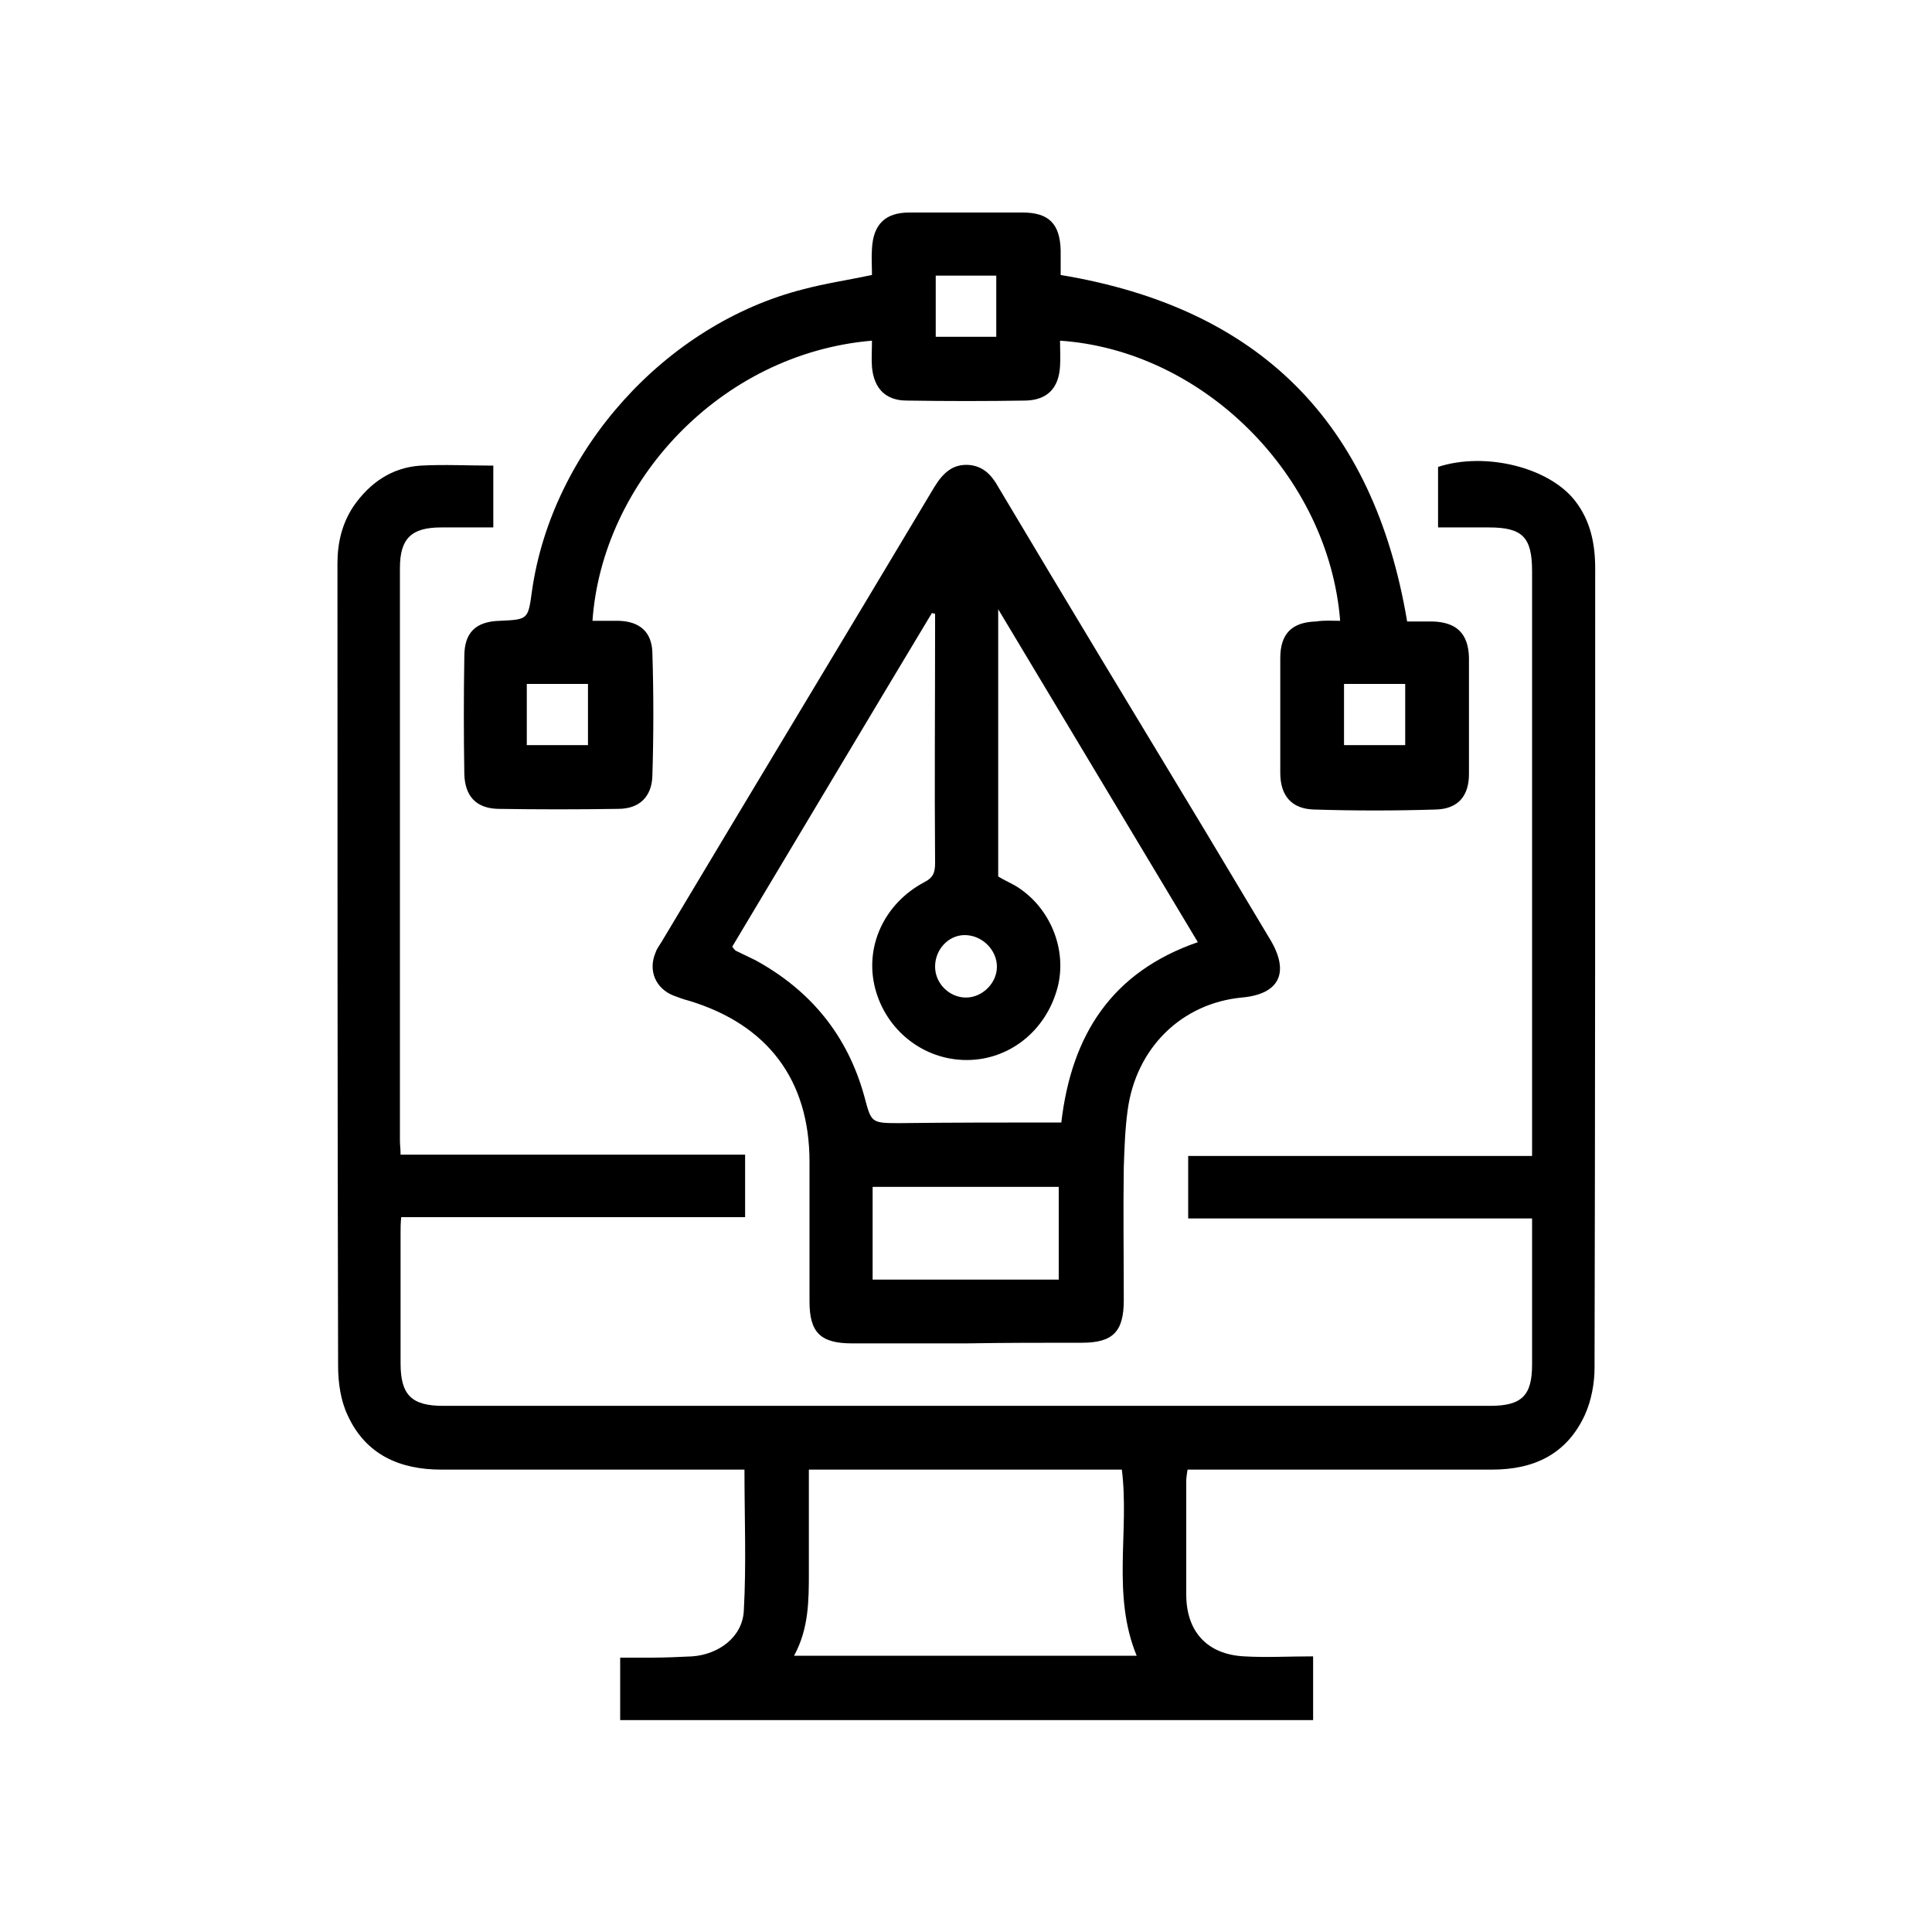 <?xml version="1.0" encoding="utf-8"?>
<!-- Generator: Adobe Illustrator 27.0.0, SVG Export Plug-In . SVG Version: 6.00 Build 0)  -->
<svg version="1.1" id="Layer_1" xmlns="http://www.w3.org/2000/svg" xmlns:xlink="http://www.w3.org/1999/xlink" x="0px" y="0px"
	 viewBox="0 0 300 300" style="enable-background:new 0 0 300 300;" xml:space="preserve">
<g id="DofrY8.tif">
	<g>
		<path d="M96.3,267.1c0-3.1,0-6.2,0-9.7c1.7,0,3.2,0,4.8,0c2.1,0,4.3-0.1,6.4-0.2c4.1-0.3,7.8-3,8-7.1c0.4-7.2,0.1-14.4,0.1-21.9
			c-0.9,0-1.8,0-2.7,0c-14.8,0-29.6,0-44.4,0c-6.4,0-11.7-2.3-14.5-8.4c-1.1-2.3-1.5-5.1-1.5-7.7c-0.1-41.5-0.1-83.1-0.1-124.6
			c0-3.2,0.7-6.2,2.5-8.9c2.5-3.6,5.9-6,10.4-6.3c3.7-0.2,7.4,0,11.3,0c0,3,0,6.1,0,9.6c-2.7,0-5.4,0-8.1,0c-4.6,0-6.4,1.7-6.4,6.3
			c0,29.6,0,59.3,0,88.9c0,0.7,0.1,1.3,0.1,2.2c17.8,0,35.6,0,53.5,0c0,3.3,0,6.3,0,9.7c-17.8,0-35.5,0-53.4,0
			c-0.1,1-0.1,1.7-0.1,2.4c0,6.8,0,13.6,0,20.3c0,4.9,1.7,6.6,6.6,6.6c54.2,0,108.4,0,162.6,0c4.9,0,6.5-1.6,6.5-6.4
			c0-6.7,0-13.4,0-20.1c0-0.8,0-1.6,0-2.6c-17.9,0-35.6,0-53.4,0c0-3.3,0-6.3,0-9.7c17.7,0,35.4,0,53.4,0c0-1.1,0-1.9,0-2.8
			c0-29.3,0-58.7,0-88c0-5.3-1.5-6.8-6.7-6.8c-2.5,0-5,0-7.9,0c0-1.7,0-3.3,0-4.9c0-1.5,0-3,0-4.5c7.4-2.4,17.3,0.1,21.3,5.3
			c2.4,3.1,3.1,6.7,3.1,10.5c0,41.4,0,82.8-0.1,124.1c0,2.4-0.5,5.1-1.5,7.3c-2.8,6.1-7.9,8.5-14.4,8.5c-14.8,0-29.6,0-44.4,0
			c-0.9,0-1.8,0-2.9,0c-0.1,0.7-0.2,1.2-0.2,1.8c0,5.9,0,11.7,0,17.6c0,5.7,3.2,9.3,9,9.6c3.4,0.2,6.8,0,10.7,0c0,3.6,0,6.7,0,9.9
			C168,267.1,132.2,267.1,96.3,267.1z M123.3,257.1c18,0,35.6,0,53.2,0c-3.9-9.5-1.1-19.3-2.3-28.9c-16.1,0-32.3,0-48.6,0
			c0,5.4,0,10.6,0,15.9C125.6,248.5,125.6,252.9,123.3,257.1z"/>
		<path d="M150.1,208.6c-5.9,0-11.9,0-17.8,0c-4.9,0-6.6-1.7-6.6-6.5c0-7.2,0-14.5,0-21.7c0-12.7-6.5-21.3-18.7-25
			c-0.8-0.2-1.6-0.5-2.4-0.8c-2.8-1.1-4-3.9-2.8-6.7c0.2-0.6,0.6-1.1,0.9-1.6c14.1-23.6,28.3-47.1,42.4-70.7
			c1.3-2.1,2.8-3.6,5.4-3.4c2.2,0.2,3.5,1.6,4.5,3.4c10.6,17.8,21.3,35.5,32,53.2c3.4,5.7,6.9,11.5,10.3,17.2c3,5.1,1.3,8.4-4.5,8.9
			c-9.3,0.9-16.4,7.8-17.7,17.5c-0.4,2.9-0.5,5.9-0.6,8.9c-0.1,6.9,0,13.7,0,20.6c0,4.9-1.7,6.6-6.5,6.6
			C161.9,208.5,156,208.5,150.1,208.6C150.1,208.5,150.1,208.5,150.1,208.6z M164.8,174.3c1.6-13.7,7.9-23.4,21.2-28
			c-10.3-17.2-20.5-34.2-31-51.7c0,14.2,0,27.8,0,41.5c0.8,0.5,1.7,0.9,2.6,1.4c5.4,3.2,8.2,9.9,6.6,15.9
			c-1.8,6.7-7.5,11.2-14.1,11.2c-6.7,0-12.5-4.6-14.2-11.1c-1.7-6.5,1.4-13.2,7.6-16.5c1.4-0.7,1.7-1.5,1.7-3
			c-0.1-12.3,0-24.5,0-36.8c0-0.6,0-1.3,0-1.9c-0.2,0-0.3-0.1-0.5-0.1c-10.4,17.3-20.7,34.6-31,51.8c0.3,0.4,0.4,0.5,0.5,0.6
			c1,0.5,2.1,1,3.1,1.5c8.6,4.7,14.3,11.7,16.9,21.1c1.1,4.1,1,4.2,5.4,4.2C147.9,174.3,156.2,174.3,164.8,174.3z M164.4,198.7
			c0-4.9,0-9.6,0-14.4c-9.7,0-19.3,0-28.9,0c0,4.9,0,9.6,0,14.4C145.2,198.7,154.7,198.7,164.4,198.7z M145.2,150.1
			c0,2.6,2.2,4.8,4.8,4.8c2.5,0,4.8-2.2,4.8-4.8c0-2.6-2.3-4.9-5-4.9C147.3,145.2,145.2,147.4,145.2,150.1z"/>
		<path d="M208.1,96.4c-1.8-22.6-21.3-42-43.5-43.5c0,1.3,0.1,2.7,0,4c-0.2,3.4-2,5.2-5.3,5.3c-6.2,0.1-12.3,0.1-18.5,0
			c-3.3,0-5.1-1.9-5.4-5.2c-0.1-1.3,0-2.7,0-4.1c-23.6,2-41.9,22-43.4,43.5c1.4,0,2.7,0,4.1,0c3.2,0.1,5.1,1.7,5.2,4.9
			c0.2,6.4,0.2,12.8,0,19.2c-0.1,3.2-2,5.1-5.3,5.1c-6.2,0.1-12.5,0.1-18.7,0c-3.4-0.1-5.1-2-5.2-5.4c-0.1-6.1-0.1-12.2,0-18.3
			c0-3.7,1.8-5.4,5.5-5.5c4.4-0.2,4.4-0.2,5-4.6c3.1-21.9,20.8-41.5,42.2-46.9c3.4-0.9,6.8-1.4,10.6-2.2c0-1.3-0.1-2.7,0-4.1
			c0.2-3.7,2-5.6,5.8-5.6c5.9,0,11.7,0,17.6,0c4.1,0,5.8,1.8,5.9,5.9c0,1.3,0,2.6,0,3.8c30.8,5.1,48.6,22.8,53.8,53.8
			c1.1,0,2.5,0,3.9,0c3.8,0.1,5.6,1.9,5.7,5.6c0,6,0,12,0,18.1c0,3.4-1.7,5.4-5.1,5.5c-6.3,0.2-12.7,0.2-19,0
			c-3.4-0.1-5.2-2.1-5.2-5.7c0-5.9,0-11.9,0-17.8c0-3.8,1.8-5.6,5.6-5.7C205.6,96.3,206.8,96.4,208.1,96.4z M145.3,52.3
			c3.2,0,6.3,0,9.4,0c0-3.3,0-6.4,0-9.5c-3.2,0-6.3,0-9.4,0C145.3,46.1,145.3,49.2,145.3,52.3z M218.2,115.7c0-3.3,0-6.4,0-9.5
			c-3.3,0-6.3,0-9.5,0c0,3.2,0,6.3,0,9.5C211.8,115.7,214.9,115.7,218.2,115.7z M81.8,115.7c3.2,0,6.3,0,9.5,0c0-3.2,0-6.3,0-9.5
			c-3.2,0-6.3,0-9.5,0C81.8,109.4,81.8,112.5,81.8,115.7z"/>
	</g>
</g>
</svg>
